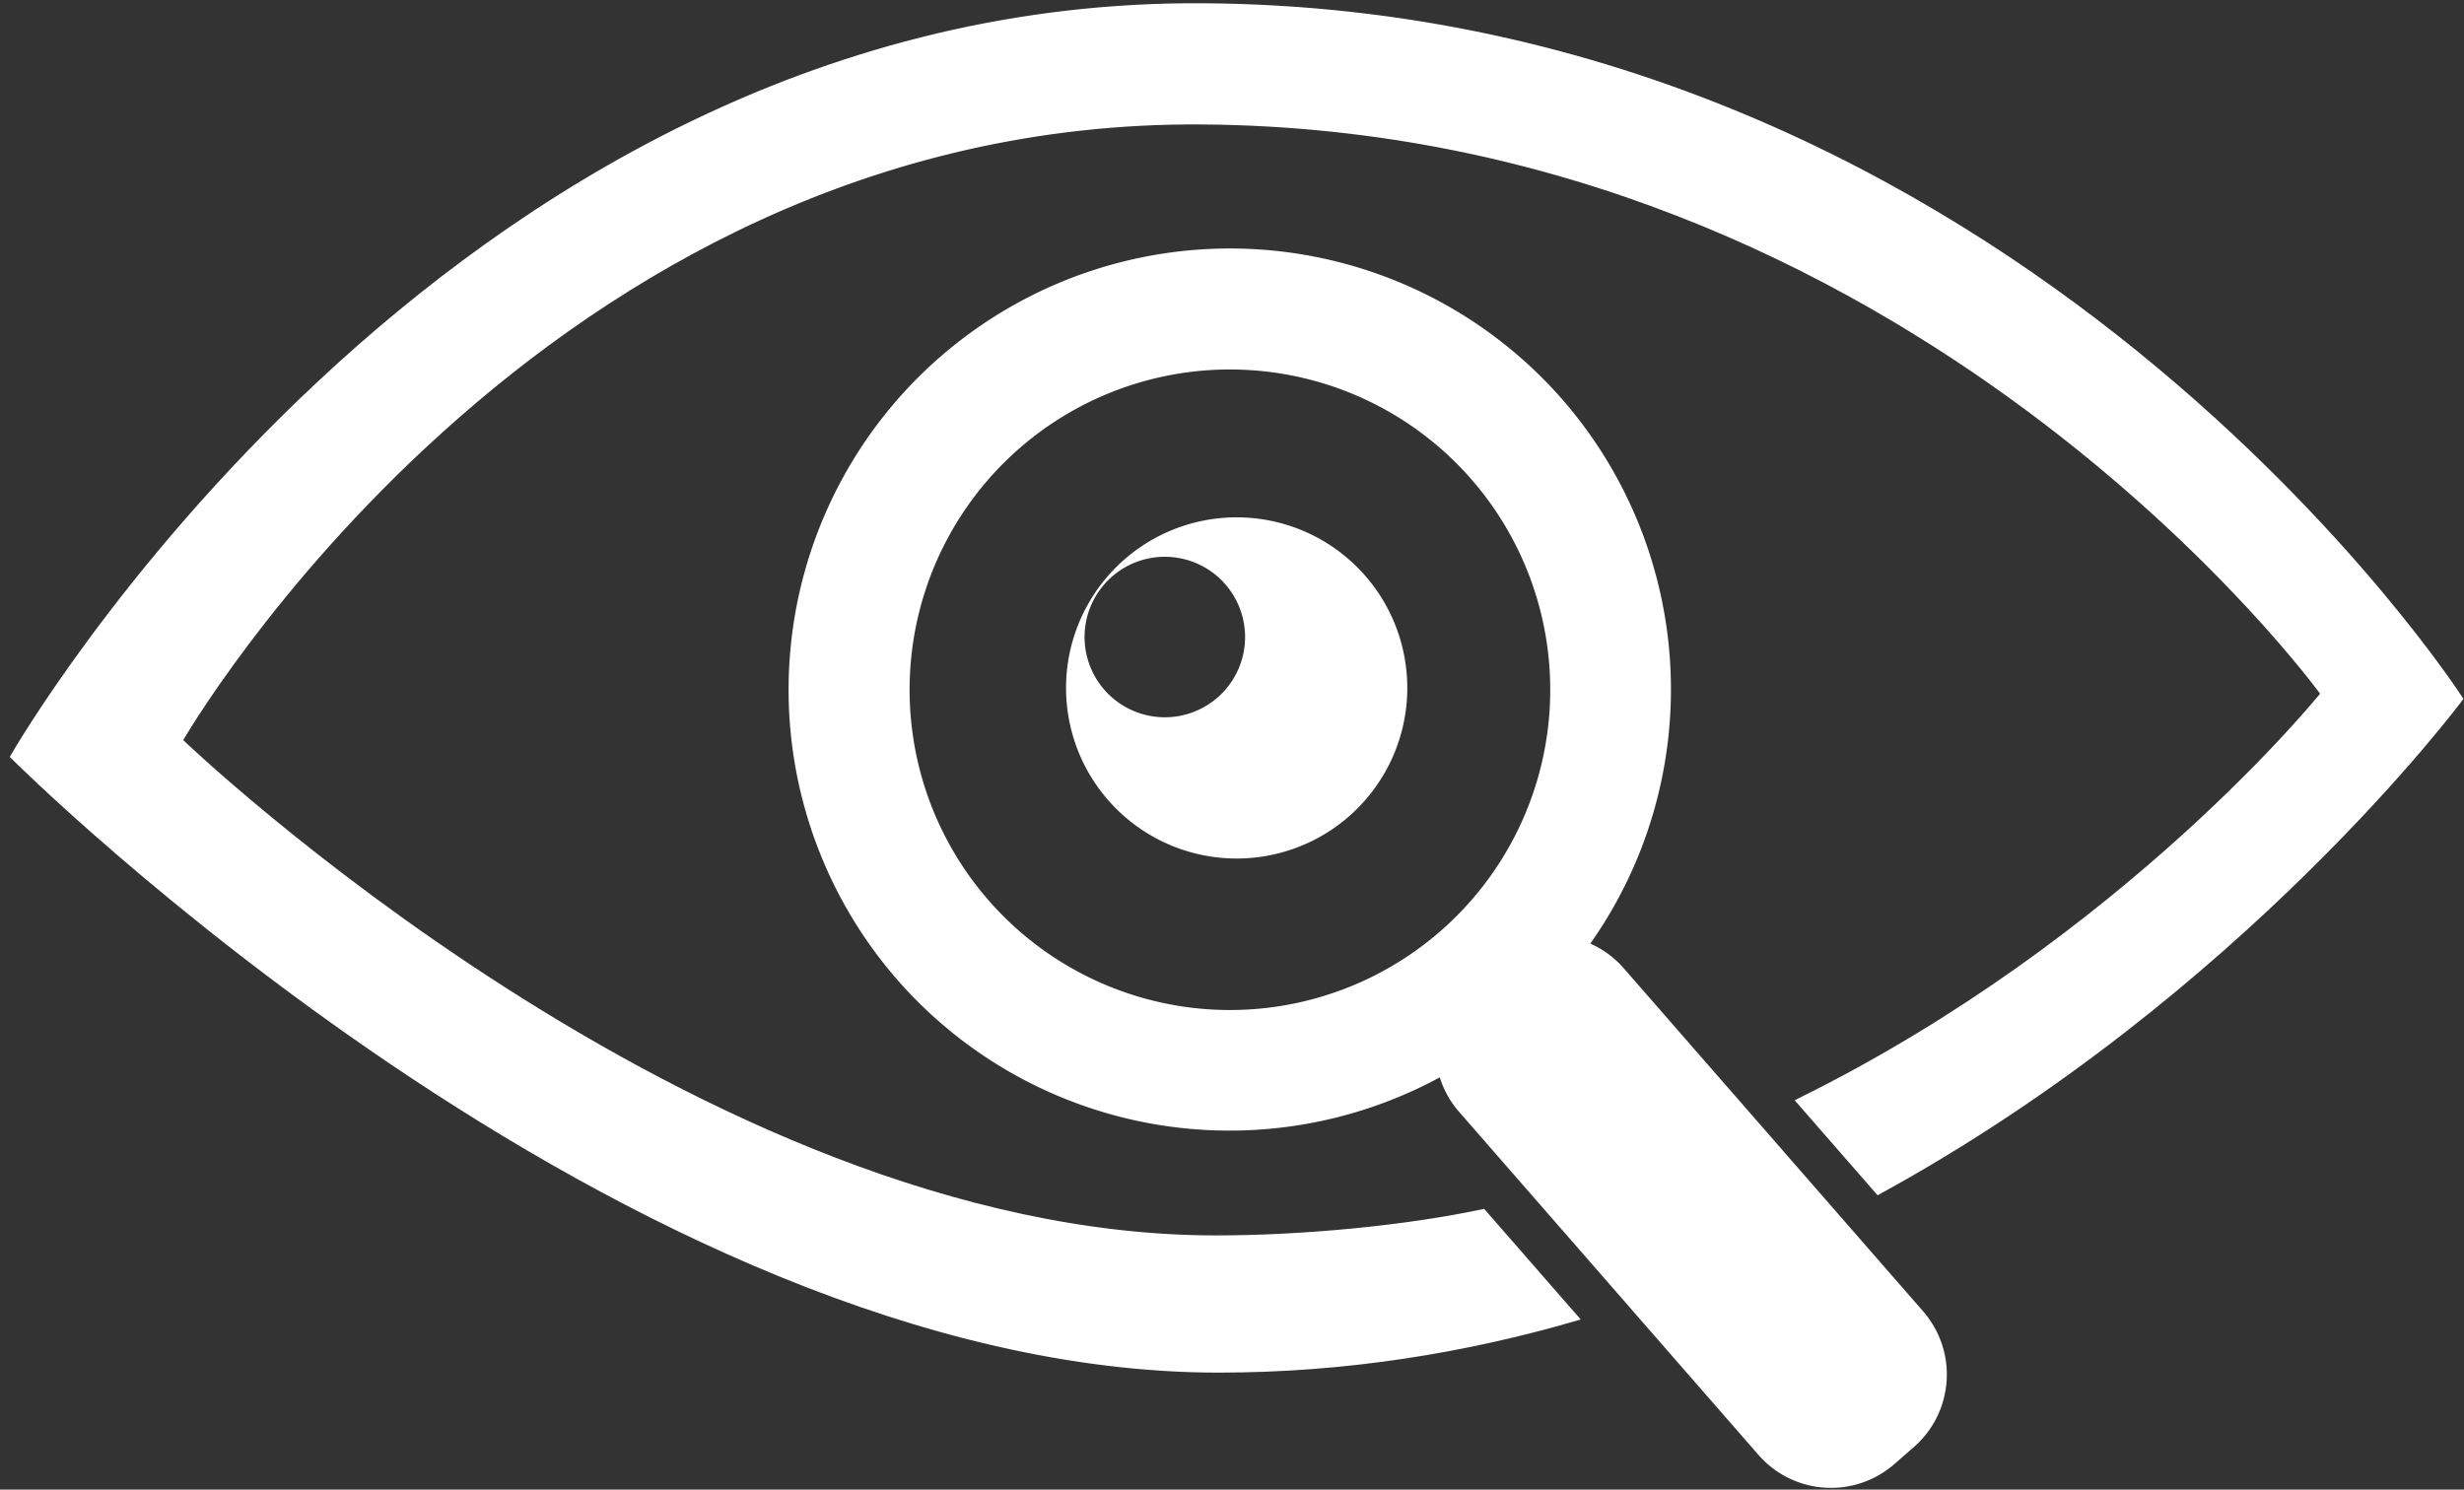 <?xml version="1.0" encoding="UTF-8" standalone="no"?>
<!-- Created with Inkscape (http://www.inkscape.org/) -->

<svg
   xmlns:dc="http://purl.org/dc/elements/1.1/"
   xmlns:cc="http://creativecommons.org/ns#"
   xmlns:rdf="http://www.w3.org/1999/02/22-rdf-syntax-ns#"
   xmlns:svg="http://www.w3.org/2000/svg"
   xmlns="http://www.w3.org/2000/svg"
   xmlns:sodipodi="http://sodipodi.sourceforge.net/DTD/sodipodi-0.dtd"
   xmlns:inkscape="http://www.inkscape.org/namespaces/inkscape"
   width="129mm"
   height="78mm"
   viewBox="0 0 129 78"
   version="1.1"
   id="svg918"
   inkscape:version="0.92.3 (2405546, 2018-03-11)"
   sodipodi:docname="identify.svg">
  <rect x="0" y="0" width="129" height="78" fill="#333333" stroke="none"/>
  <defs
     id="defs912" />
  <sodipodi:namedview
     id="base"
     pagecolor="#ffffff"
     bordercolor="#666666"
     borderopacity="1.0"
     inkscape:pageopacity="0.0"
     inkscape:pageshadow="2"
     inkscape:zoom="1.979899"
     inkscape:cx="310.94801"
     inkscape:cy="184.51041"
     inkscape:document-units="mm"
     inkscape:current-layer="layer1"
     showgrid="false"
     inkscape:window-width="1920"
     inkscape:window-height="1149"
     inkscape:window-x="1920"
     inkscape:window-y="0"
     inkscape:window-maximized="1" />
  <g
     inkscape:label="Vrstva 1"
     inkscape:groupmode="layer"
     id="layer1"
     transform="translate(0,-219)">
    <path
       style="fill:#ffffff;stroke:#ffffff;stroke-width:0.265px;stroke-linecap:butt;stroke-linejoin:miter;stroke-opacity:1"
       d="m 62.116,219.303 c -19.56,0.161 -34.919,9.988 -45.389,19.775 -10.47,9.787 -16.05,19.534 -16.05,19.534 0,0 32.126,32.128 63.122,32.128 6.637,0 12.899,-1.023 18.723,-2.718 l -4.868,-5.578 c -4.102,0.871 -9.485,1.377 -14.011,1.377 -27.144,0 -54.219,-26.043 -54.219,-26.043 0,0 18.721,-32.634 53.481,-32.394 37.311,0.257 58.728,29.943 58.728,29.943 0,0 -10.329,12.886 -27.463,21.326 l 4.159,4.767 c 19.037,-10.414 30.48,-25.831 30.48,-25.831 0,0 -23.162,-35.969 -65.768,-36.286 -0.31,-0.002 -0.62,-0.003 -0.928,0 z"
       id="path1463"
       inkscape:connector-curvature="0"
       sodipodi:nodetypes="cscsccscsccccsc" />
    <path
       style="fill:#ffffff;fill-opacity:1;stroke:#ffffff;stroke-width:0.1;stroke-linecap:round;stroke-linejoin:round;stroke-miterlimit:4;stroke-dasharray:none;stroke-dashoffset:0"
       d="m 49.233,237.744 a 23.057,23.057 0 0 0 -2.213,32.532 23.057,23.057 0 0 0 28.387,5.064 c 0.199,0.66 0.536,1.291 1.02,1.846 l 15.667,17.955 c 1.821,2.087 4.967,2.301 7.054,0.48 l 1.009,-0.881 c 2.087,-1.821 2.301,-4.967 0.48,-7.054 L 84.97,269.731 c -0.509,-0.583 -1.123,-1.014 -1.786,-1.301 a 23.057,23.057 0 0 0 -1.419,-28.472 23.057,23.057 0 0 0 -32.532,-2.213 z m 4.1,4.699 a 16.82,16.82 0 0 1 23.732,1.615 16.82,16.82 0 0 1 -1.615,23.732 16.82,16.82 0 0 1 -23.732,-1.615 16.82,16.82 0 0 1 1.614,-23.732 z"
       id="path1482"
       inkscape:connector-curvature="0"
       inkscape:transform-center-x="-0.1889881"
       inkscape:transform-center-y="15.875" />
    <path
       style="fill:#ffffff;fill-opacity:1;stroke:#ffffff;stroke-width:0.1;stroke-linecap:round;stroke-linejoin:round;stroke-miterlimit:4;stroke-dasharray:none;stroke-dashoffset:0"
       d="m 64.744,246.139 a 8.882,8.882 0 0 0 -8.882,8.883 8.882,8.882 0 0 0 8.882,8.882 8.882,8.882 0 0 0 8.883,-8.882 8.882,8.882 0 0 0 -8.883,-8.883 z m -3.761,1.965 a 4.252,4.252 0 0 1 4.252,4.252 4.252,4.252 0 0 1 -4.252,4.252 4.252,4.252 0 0 1 -4.252,-4.252 4.252,4.252 0 0 1 4.252,-4.252 z"
       id="path1520"
       inkscape:connector-curvature="0" />
  </g>
</svg>
